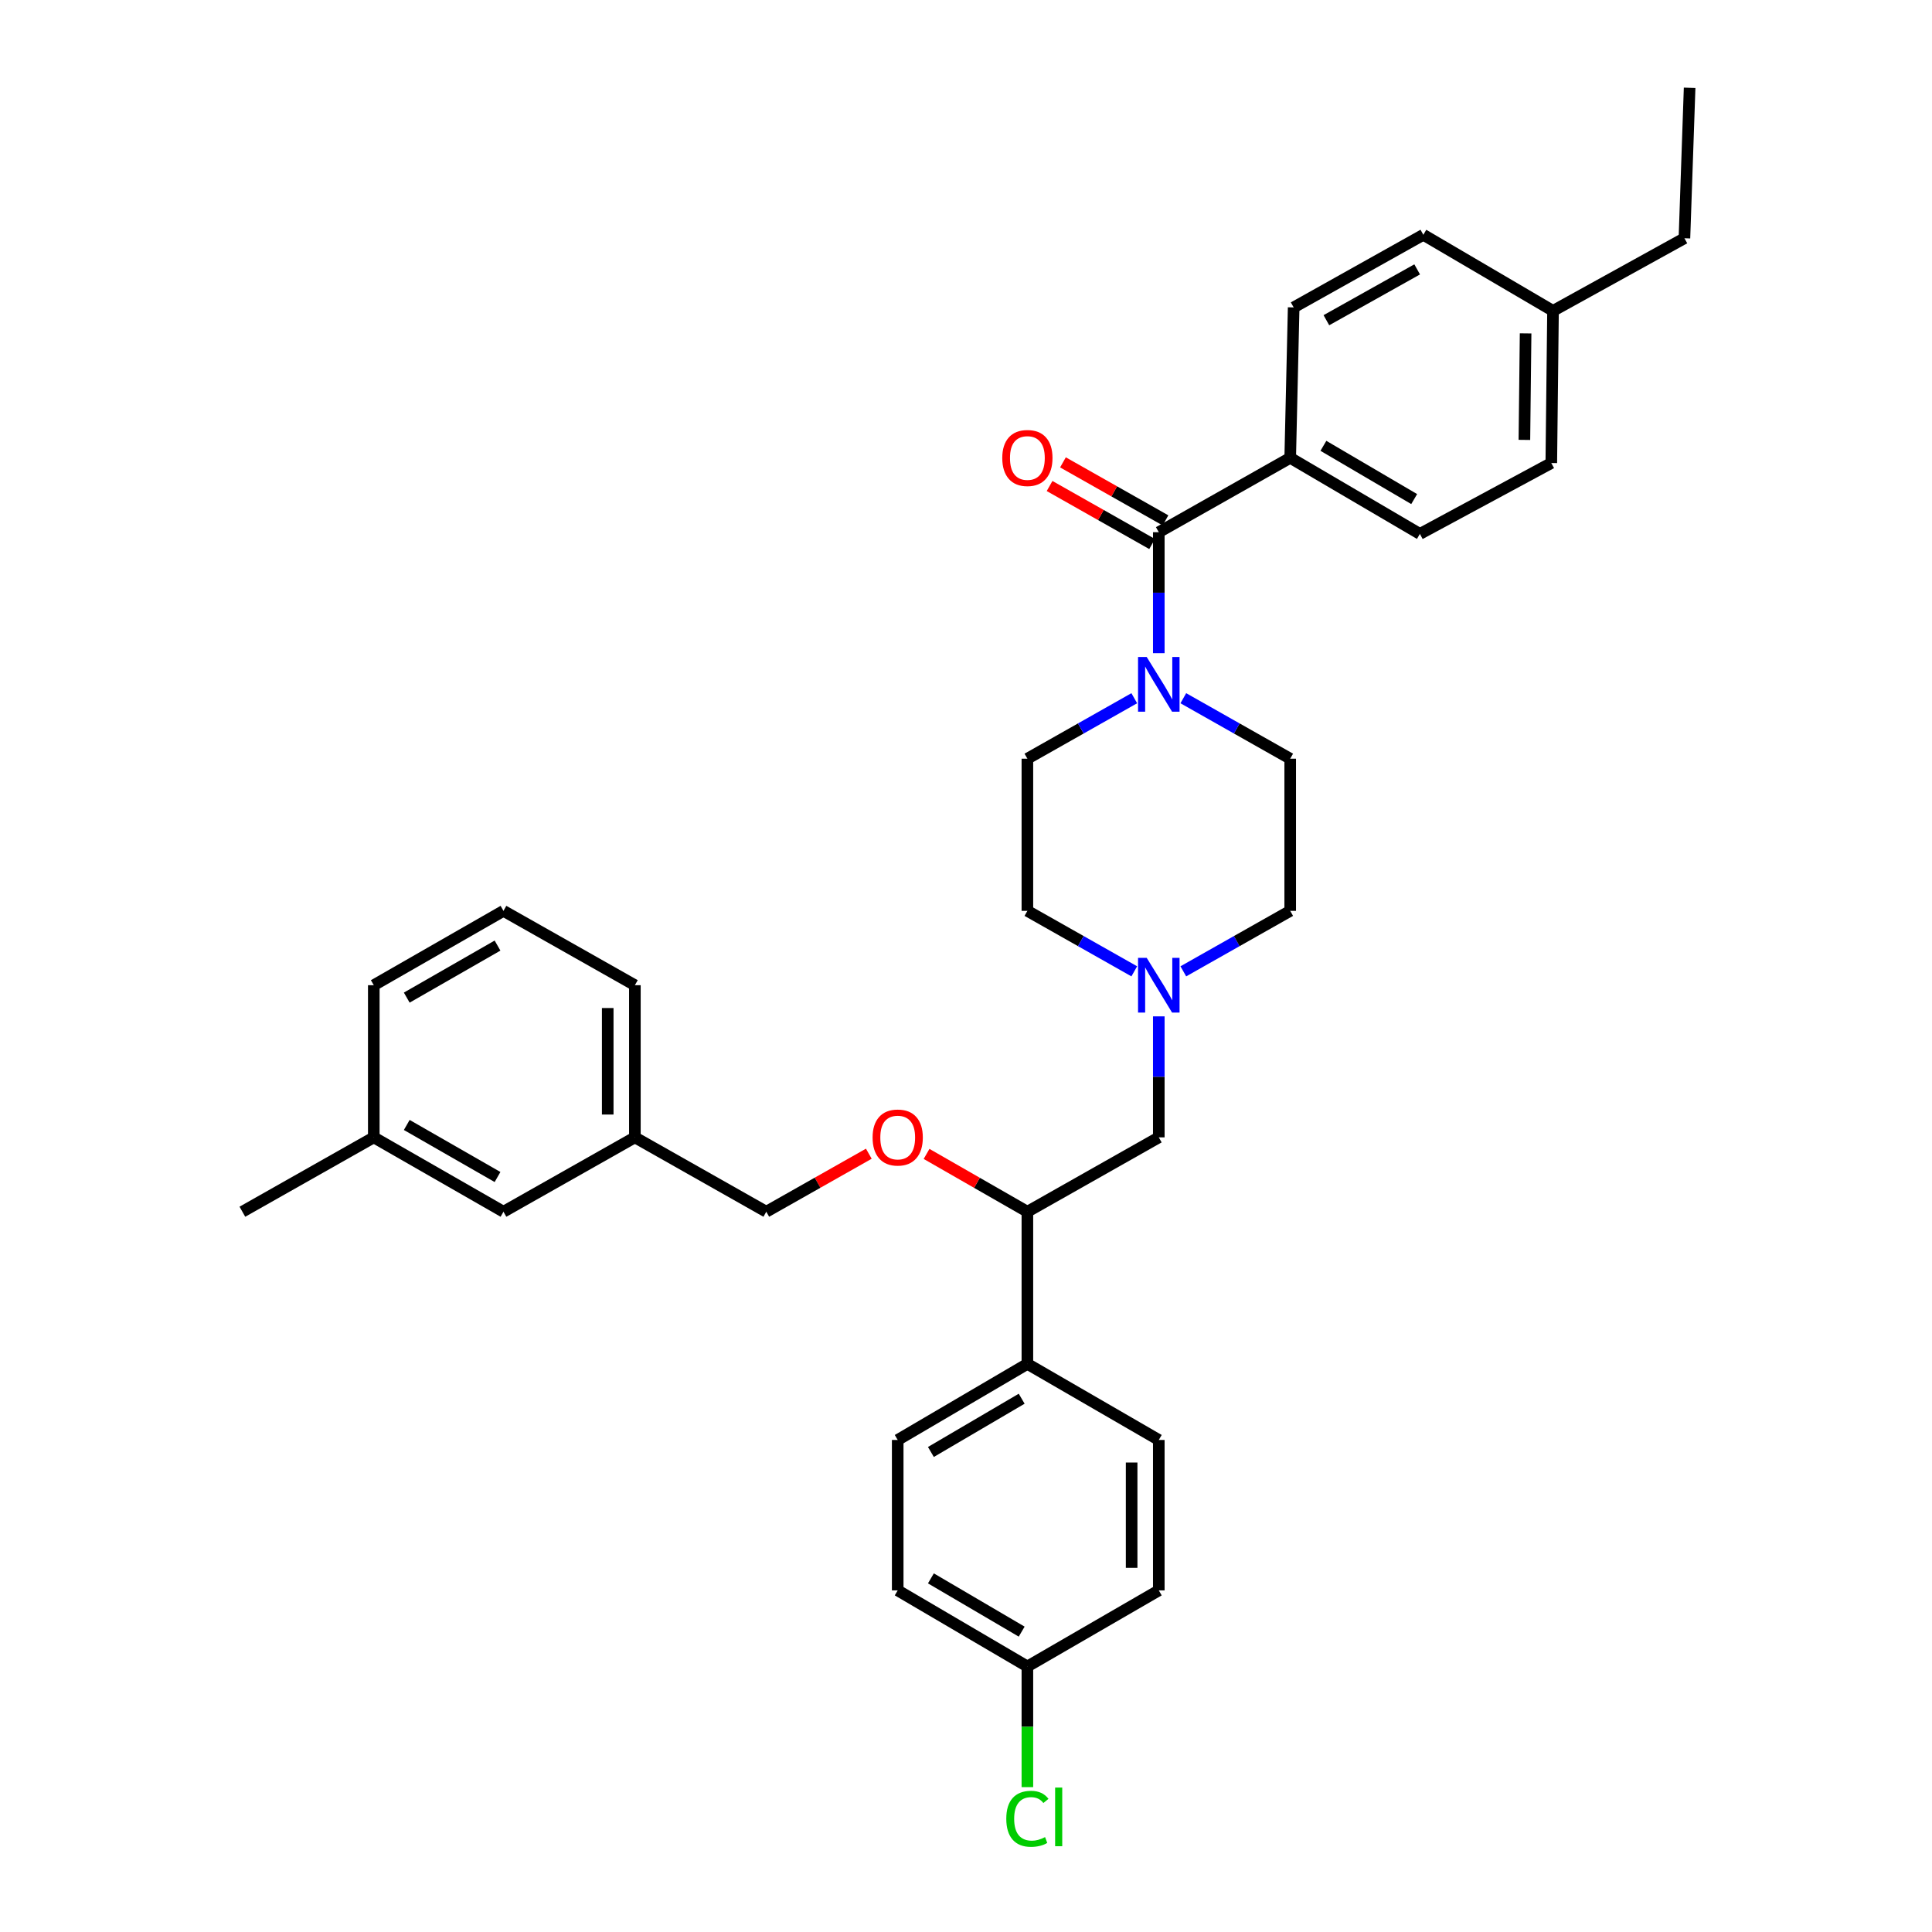 <?xml version='1.0' encoding='iso-8859-1'?>
<svg version='1.1' baseProfile='full'
              xmlns='http://www.w3.org/2000/svg'
                      xmlns:rdkit='http://www.rdkit.org/xml'
                      xmlns:xlink='http://www.w3.org/1999/xlink'
                  xml:space='preserve'
width='1000px' height='1000px' viewBox='0 0 1000 1000'>
<!-- END OF HEADER -->
<rect style='opacity:1.0;fill:#FFFFFF;stroke:none' width='1000' height='1000' x='0' y='0'> </rect>
<path class='bond-0' d='M 531.772,392.702 L 531.772,471.46' style='fill:none;fill-rule:evenodd;stroke:#000000;stroke-width:6px;stroke-linecap:butt;stroke-linejoin:miter;stroke-opacity:1' />
<path class='bond-1' d='M 531.772,392.702 L 559.434,377.05' style='fill:none;fill-rule:evenodd;stroke:#000000;stroke-width:6px;stroke-linecap:butt;stroke-linejoin:miter;stroke-opacity:1' />
<path class='bond-1' d='M 559.434,377.05 L 587.097,361.397' style='fill:none;fill-rule:evenodd;stroke:#0000FF;stroke-width:6px;stroke-linecap:butt;stroke-linejoin:miter;stroke-opacity:1' />
<path class='bond-2' d='M 531.772,471.46 L 559.434,487.11' style='fill:none;fill-rule:evenodd;stroke:#000000;stroke-width:6px;stroke-linecap:butt;stroke-linejoin:miter;stroke-opacity:1' />
<path class='bond-2' d='M 559.434,487.11 L 587.097,502.759' style='fill:none;fill-rule:evenodd;stroke:#0000FF;stroke-width:6px;stroke-linecap:butt;stroke-linejoin:miter;stroke-opacity:1' />
<path class='bond-3' d='M 612.484,502.759 L 640.147,487.11' style='fill:none;fill-rule:evenodd;stroke:#0000FF;stroke-width:6px;stroke-linecap:butt;stroke-linejoin:miter;stroke-opacity:1' />
<path class='bond-3' d='M 640.147,487.11 L 667.809,471.46' style='fill:none;fill-rule:evenodd;stroke:#000000;stroke-width:6px;stroke-linecap:butt;stroke-linejoin:miter;stroke-opacity:1' />
<path class='bond-4' d='M 599.79,526.07 L 599.79,557.384' style='fill:none;fill-rule:evenodd;stroke:#0000FF;stroke-width:6px;stroke-linecap:butt;stroke-linejoin:miter;stroke-opacity:1' />
<path class='bond-4' d='M 599.79,557.384 L 599.79,588.698' style='fill:none;fill-rule:evenodd;stroke:#000000;stroke-width:6px;stroke-linecap:butt;stroke-linejoin:miter;stroke-opacity:1' />
<path class='bond-5' d='M 667.809,471.46 L 667.809,392.702' style='fill:none;fill-rule:evenodd;stroke:#000000;stroke-width:6px;stroke-linecap:butt;stroke-linejoin:miter;stroke-opacity:1' />
<path class='bond-6' d='M 667.809,392.702 L 640.147,377.05' style='fill:none;fill-rule:evenodd;stroke:#000000;stroke-width:6px;stroke-linecap:butt;stroke-linejoin:miter;stroke-opacity:1' />
<path class='bond-6' d='M 640.147,377.05 L 612.484,361.397' style='fill:none;fill-rule:evenodd;stroke:#0000FF;stroke-width:6px;stroke-linecap:butt;stroke-linejoin:miter;stroke-opacity:1' />
<path class='bond-7' d='M 599.79,338.085 L 599.79,306.775' style='fill:none;fill-rule:evenodd;stroke:#0000FF;stroke-width:6px;stroke-linecap:butt;stroke-linejoin:miter;stroke-opacity:1' />
<path class='bond-7' d='M 599.79,306.775 L 599.79,275.464' style='fill:none;fill-rule:evenodd;stroke:#000000;stroke-width:6px;stroke-linecap:butt;stroke-linejoin:miter;stroke-opacity:1' />
<path class='bond-8' d='M 603.252,269.346 L 576.72,254.333' style='fill:none;fill-rule:evenodd;stroke:#000000;stroke-width:6px;stroke-linecap:butt;stroke-linejoin:miter;stroke-opacity:1' />
<path class='bond-8' d='M 576.72,254.333 L 550.187,239.319' style='fill:none;fill-rule:evenodd;stroke:#FF0000;stroke-width:6px;stroke-linecap:butt;stroke-linejoin:miter;stroke-opacity:1' />
<path class='bond-8' d='M 596.329,281.582 L 569.796,266.568' style='fill:none;fill-rule:evenodd;stroke:#000000;stroke-width:6px;stroke-linecap:butt;stroke-linejoin:miter;stroke-opacity:1' />
<path class='bond-8' d='M 569.796,266.568 L 543.264,251.555' style='fill:none;fill-rule:evenodd;stroke:#FF0000;stroke-width:6px;stroke-linecap:butt;stroke-linejoin:miter;stroke-opacity:1' />
<path class='bond-9' d='M 599.79,275.464 L 667.809,236.975' style='fill:none;fill-rule:evenodd;stroke:#000000;stroke-width:6px;stroke-linecap:butt;stroke-linejoin:miter;stroke-opacity:1' />
<path class='bond-10' d='M 599.79,588.698 L 531.772,627.187' style='fill:none;fill-rule:evenodd;stroke:#000000;stroke-width:6px;stroke-linecap:butt;stroke-linejoin:miter;stroke-opacity:1' />
<path class='bond-11' d='M 531.772,627.187 L 531.772,705.945' style='fill:none;fill-rule:evenodd;stroke:#000000;stroke-width:6px;stroke-linecap:butt;stroke-linejoin:miter;stroke-opacity:1' />
<path class='bond-12' d='M 531.772,627.187 L 505.679,612.225' style='fill:none;fill-rule:evenodd;stroke:#000000;stroke-width:6px;stroke-linecap:butt;stroke-linejoin:miter;stroke-opacity:1' />
<path class='bond-12' d='M 505.679,612.225 L 479.586,597.262' style='fill:none;fill-rule:evenodd;stroke:#FF0000;stroke-width:6px;stroke-linecap:butt;stroke-linejoin:miter;stroke-opacity:1' />
<path class='bond-13' d='M 531.772,705.945 L 464.651,745.324' style='fill:none;fill-rule:evenodd;stroke:#000000;stroke-width:6px;stroke-linecap:butt;stroke-linejoin:miter;stroke-opacity:1' />
<path class='bond-13' d='M 528.818,723.977 L 481.833,751.542' style='fill:none;fill-rule:evenodd;stroke:#000000;stroke-width:6px;stroke-linecap:butt;stroke-linejoin:miter;stroke-opacity:1' />
<path class='bond-14' d='M 531.772,705.945 L 599.79,745.324' style='fill:none;fill-rule:evenodd;stroke:#000000;stroke-width:6px;stroke-linecap:butt;stroke-linejoin:miter;stroke-opacity:1' />
<path class='bond-15' d='M 449.697,597.16 L 423.165,612.174' style='fill:none;fill-rule:evenodd;stroke:#FF0000;stroke-width:6px;stroke-linecap:butt;stroke-linejoin:miter;stroke-opacity:1' />
<path class='bond-15' d='M 423.165,612.174 L 396.632,627.187' style='fill:none;fill-rule:evenodd;stroke:#000000;stroke-width:6px;stroke-linecap:butt;stroke-linejoin:miter;stroke-opacity:1' />
<path class='bond-16' d='M 464.651,745.324 L 464.651,823.183' style='fill:none;fill-rule:evenodd;stroke:#000000;stroke-width:6px;stroke-linecap:butt;stroke-linejoin:miter;stroke-opacity:1' />
<path class='bond-17' d='M 464.651,823.183 L 531.772,862.562' style='fill:none;fill-rule:evenodd;stroke:#000000;stroke-width:6px;stroke-linecap:butt;stroke-linejoin:miter;stroke-opacity:1' />
<path class='bond-17' d='M 481.833,816.964 L 528.818,844.53' style='fill:none;fill-rule:evenodd;stroke:#000000;stroke-width:6px;stroke-linecap:butt;stroke-linejoin:miter;stroke-opacity:1' />
<path class='bond-18' d='M 531.772,862.562 L 599.79,823.183' style='fill:none;fill-rule:evenodd;stroke:#000000;stroke-width:6px;stroke-linecap:butt;stroke-linejoin:miter;stroke-opacity:1' />
<path class='bond-19' d='M 531.772,862.562 L 531.772,893.789' style='fill:none;fill-rule:evenodd;stroke:#000000;stroke-width:6px;stroke-linecap:butt;stroke-linejoin:miter;stroke-opacity:1' />
<path class='bond-19' d='M 531.772,893.789 L 531.772,925.015' style='fill:none;fill-rule:evenodd;stroke:#00CC00;stroke-width:6px;stroke-linecap:butt;stroke-linejoin:miter;stroke-opacity:1' />
<path class='bond-20' d='M 599.79,823.183 L 599.79,745.324' style='fill:none;fill-rule:evenodd;stroke:#000000;stroke-width:6px;stroke-linecap:butt;stroke-linejoin:miter;stroke-opacity:1' />
<path class='bond-20' d='M 585.732,811.504 L 585.732,757.003' style='fill:none;fill-rule:evenodd;stroke:#000000;stroke-width:6px;stroke-linecap:butt;stroke-linejoin:miter;stroke-opacity:1' />
<path class='bond-21' d='M 396.632,627.187 L 328.614,588.698' style='fill:none;fill-rule:evenodd;stroke:#000000;stroke-width:6px;stroke-linecap:butt;stroke-linejoin:miter;stroke-opacity:1' />
<path class='bond-22' d='M 328.614,588.698 L 328.614,509.941' style='fill:none;fill-rule:evenodd;stroke:#000000;stroke-width:6px;stroke-linecap:butt;stroke-linejoin:miter;stroke-opacity:1' />
<path class='bond-22' d='M 314.555,576.885 L 314.555,521.754' style='fill:none;fill-rule:evenodd;stroke:#000000;stroke-width:6px;stroke-linecap:butt;stroke-linejoin:miter;stroke-opacity:1' />
<path class='bond-23' d='M 328.614,588.698 L 260.595,627.187' style='fill:none;fill-rule:evenodd;stroke:#000000;stroke-width:6px;stroke-linecap:butt;stroke-linejoin:miter;stroke-opacity:1' />
<path class='bond-24' d='M 328.614,509.941 L 260.595,471.46' style='fill:none;fill-rule:evenodd;stroke:#000000;stroke-width:6px;stroke-linecap:butt;stroke-linejoin:miter;stroke-opacity:1' />
<path class='bond-25' d='M 260.595,471.46 L 193.474,509.941' style='fill:none;fill-rule:evenodd;stroke:#000000;stroke-width:6px;stroke-linecap:butt;stroke-linejoin:miter;stroke-opacity:1' />
<path class='bond-25' d='M 257.519,489.428 L 210.535,516.365' style='fill:none;fill-rule:evenodd;stroke:#000000;stroke-width:6px;stroke-linecap:butt;stroke-linejoin:miter;stroke-opacity:1' />
<path class='bond-26' d='M 193.474,509.941 L 193.474,588.698' style='fill:none;fill-rule:evenodd;stroke:#000000;stroke-width:6px;stroke-linecap:butt;stroke-linejoin:miter;stroke-opacity:1' />
<path class='bond-27' d='M 193.474,588.698 L 260.595,627.187' style='fill:none;fill-rule:evenodd;stroke:#000000;stroke-width:6px;stroke-linecap:butt;stroke-linejoin:miter;stroke-opacity:1' />
<path class='bond-27' d='M 210.536,582.276 L 257.52,609.218' style='fill:none;fill-rule:evenodd;stroke:#000000;stroke-width:6px;stroke-linecap:butt;stroke-linejoin:miter;stroke-opacity:1' />
<path class='bond-28' d='M 193.474,588.698 L 125.456,627.187' style='fill:none;fill-rule:evenodd;stroke:#000000;stroke-width:6px;stroke-linecap:butt;stroke-linejoin:miter;stroke-opacity:1' />
<path class='bond-29' d='M 667.809,236.975 L 734.93,276.354' style='fill:none;fill-rule:evenodd;stroke:#000000;stroke-width:6px;stroke-linecap:butt;stroke-linejoin:miter;stroke-opacity:1' />
<path class='bond-29' d='M 684.991,230.757 L 731.976,258.322' style='fill:none;fill-rule:evenodd;stroke:#000000;stroke-width:6px;stroke-linecap:butt;stroke-linejoin:miter;stroke-opacity:1' />
<path class='bond-30' d='M 667.809,236.975 L 669.598,159.116' style='fill:none;fill-rule:evenodd;stroke:#000000;stroke-width:6px;stroke-linecap:butt;stroke-linejoin:miter;stroke-opacity:1' />
<path class='bond-31' d='M 734.93,276.354 L 802.949,239.662' style='fill:none;fill-rule:evenodd;stroke:#000000;stroke-width:6px;stroke-linecap:butt;stroke-linejoin:miter;stroke-opacity:1' />
<path class='bond-32' d='M 669.598,159.116 L 736.718,121.526' style='fill:none;fill-rule:evenodd;stroke:#000000;stroke-width:6px;stroke-linecap:butt;stroke-linejoin:miter;stroke-opacity:1' />
<path class='bond-32' d='M 686.535,165.743 L 733.52,139.43' style='fill:none;fill-rule:evenodd;stroke:#000000;stroke-width:6px;stroke-linecap:butt;stroke-linejoin:miter;stroke-opacity:1' />
<path class='bond-33' d='M 802.949,239.662 L 803.839,160.904' style='fill:none;fill-rule:evenodd;stroke:#000000;stroke-width:6px;stroke-linecap:butt;stroke-linejoin:miter;stroke-opacity:1' />
<path class='bond-33' d='M 789.025,227.69 L 789.648,172.559' style='fill:none;fill-rule:evenodd;stroke:#000000;stroke-width:6px;stroke-linecap:butt;stroke-linejoin:miter;stroke-opacity:1' />
<path class='bond-34' d='M 736.718,121.526 L 803.839,160.904' style='fill:none;fill-rule:evenodd;stroke:#000000;stroke-width:6px;stroke-linecap:butt;stroke-linejoin:miter;stroke-opacity:1' />
<path class='bond-35' d='M 803.839,160.904 L 871.858,123.314' style='fill:none;fill-rule:evenodd;stroke:#000000;stroke-width:6px;stroke-linecap:butt;stroke-linejoin:miter;stroke-opacity:1' />
<path class='bond-36' d='M 871.858,123.314 L 874.544,45.455' style='fill:none;fill-rule:evenodd;stroke:#000000;stroke-width:6px;stroke-linecap:butt;stroke-linejoin:miter;stroke-opacity:1' />
<path  class='atom-2' d='M 593.53 495.781
L 602.81 510.781
Q 603.73 512.261, 605.21 514.941
Q 606.69 517.621, 606.77 517.781
L 606.77 495.781
L 610.53 495.781
L 610.53 524.101
L 606.65 524.101
L 596.69 507.701
Q 595.53 505.781, 594.29 503.581
Q 593.09 501.381, 592.73 500.701
L 592.73 524.101
L 589.05 524.101
L 589.05 495.781
L 593.53 495.781
' fill='#0000FF'/>
<path  class='atom-5' d='M 593.53 340.054
L 602.81 355.054
Q 603.73 356.534, 605.21 359.214
Q 606.69 361.894, 606.77 362.054
L 606.77 340.054
L 610.53 340.054
L 610.53 368.374
L 606.65 368.374
L 596.69 351.974
Q 595.53 350.054, 594.29 347.854
Q 593.09 345.654, 592.73 344.974
L 592.73 368.374
L 589.05 368.374
L 589.05 340.054
L 593.53 340.054
' fill='#0000FF'/>
<path  class='atom-7' d='M 518.772 237.055
Q 518.772 230.255, 522.132 226.455
Q 525.492 222.655, 531.772 222.655
Q 538.052 222.655, 541.412 226.455
Q 544.772 230.255, 544.772 237.055
Q 544.772 243.935, 541.372 247.855
Q 537.972 251.735, 531.772 251.735
Q 525.532 251.735, 522.132 247.855
Q 518.772 243.975, 518.772 237.055
M 531.772 248.535
Q 536.092 248.535, 538.412 245.655
Q 540.772 242.735, 540.772 237.055
Q 540.772 231.495, 538.412 228.695
Q 536.092 225.855, 531.772 225.855
Q 527.452 225.855, 525.092 228.655
Q 522.772 231.455, 522.772 237.055
Q 522.772 242.775, 525.092 245.655
Q 527.452 248.535, 531.772 248.535
' fill='#FF0000'/>
<path  class='atom-11' d='M 451.651 588.778
Q 451.651 581.978, 455.011 578.178
Q 458.371 574.378, 464.651 574.378
Q 470.931 574.378, 474.291 578.178
Q 477.651 581.978, 477.651 588.778
Q 477.651 595.658, 474.251 599.578
Q 470.851 603.458, 464.651 603.458
Q 458.411 603.458, 455.011 599.578
Q 451.651 595.698, 451.651 588.778
M 464.651 600.258
Q 468.971 600.258, 471.291 597.378
Q 473.651 594.458, 473.651 588.778
Q 473.651 583.218, 471.291 580.418
Q 468.971 577.578, 464.651 577.578
Q 460.331 577.578, 457.971 580.378
Q 455.651 583.178, 455.651 588.778
Q 455.651 594.498, 457.971 597.378
Q 460.331 600.258, 464.651 600.258
' fill='#FF0000'/>
<path  class='atom-25' d='M 520.852 941.402
Q 520.852 934.362, 524.132 930.682
Q 527.452 926.962, 533.732 926.962
Q 539.572 926.962, 542.692 931.082
L 540.052 933.242
Q 537.772 930.242, 533.732 930.242
Q 529.452 930.242, 527.172 933.122
Q 524.932 935.962, 524.932 941.402
Q 524.932 947.002, 527.252 949.882
Q 529.612 952.762, 534.172 952.762
Q 537.292 952.762, 540.932 950.882
L 542.052 953.882
Q 540.572 954.842, 538.332 955.402
Q 536.092 955.962, 533.612 955.962
Q 527.452 955.962, 524.132 952.202
Q 520.852 948.442, 520.852 941.402
' fill='#00CC00'/>
<path  class='atom-25' d='M 546.132 925.242
L 549.812 925.242
L 549.812 955.602
L 546.132 955.602
L 546.132 925.242
' fill='#00CC00'/>
</svg>
